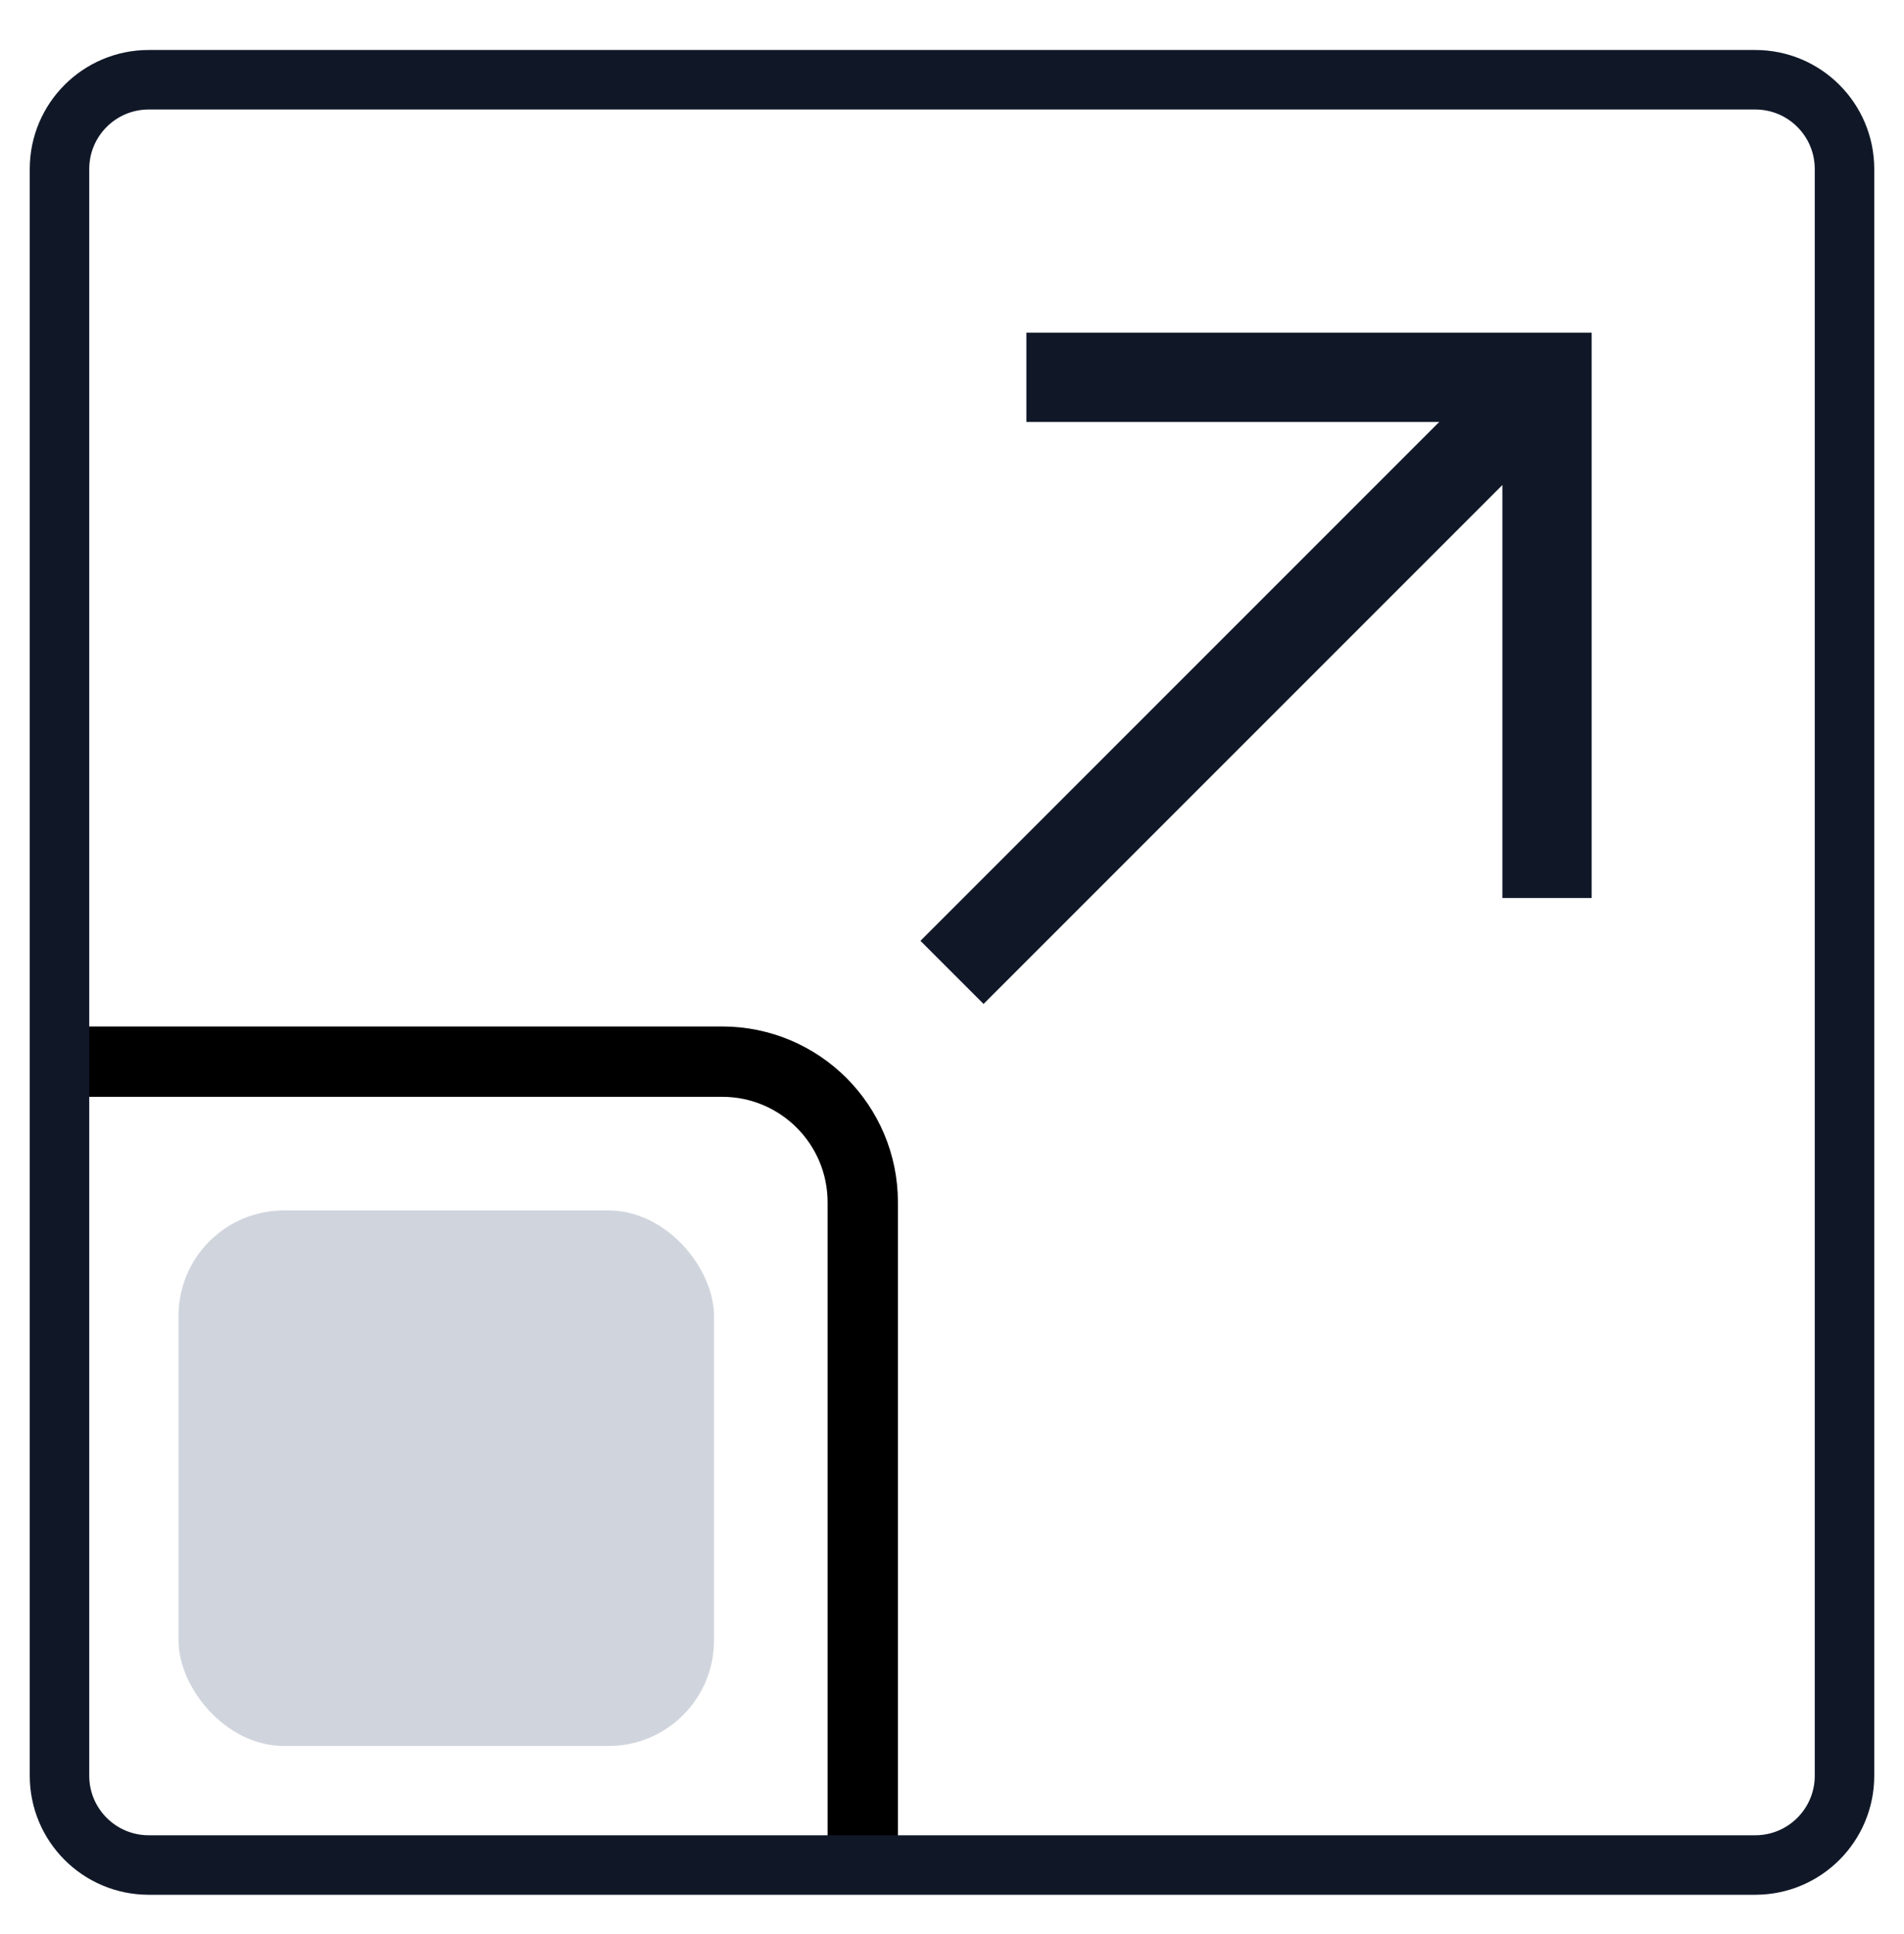 <?xml version="1.0" encoding="UTF-8"?>
<svg xmlns="http://www.w3.org/2000/svg" width="64" height="65" viewBox="0 0 64 65" fill="none">
  <path d="M3 35.68H24.273C26.884 35.68 29 37.796 29 40.407V61.68" stroke="black" stroke-width="2.364" stroke-miterlimit="10" stroke-linecap="square"></path>
  <rect x="6" y="40.68" width="18" height="18" rx="3.545" fill="#D0D5DD"></rect>
  <path d="M32 32.68L52 12.68" stroke="#101828" stroke-width="3" stroke-miterlimit="10"></path>
  <path d="M59 2.68H5C3.343 2.68 2 4.023 2 5.68V59.68C2 61.337 3.343 62.68 5 62.68H59C60.657 62.68 62 61.337 62 59.68V5.68C62 4.023 60.657 2.68 59 2.68Z" stroke="#101828" stroke-width="2" stroke-miterlimit="10" stroke-linecap="square"></path>
  <path d="M52 28.68V12.68H36" stroke="#101828" stroke-width="3" stroke-miterlimit="10" stroke-linecap="square"></path>
</svg>
